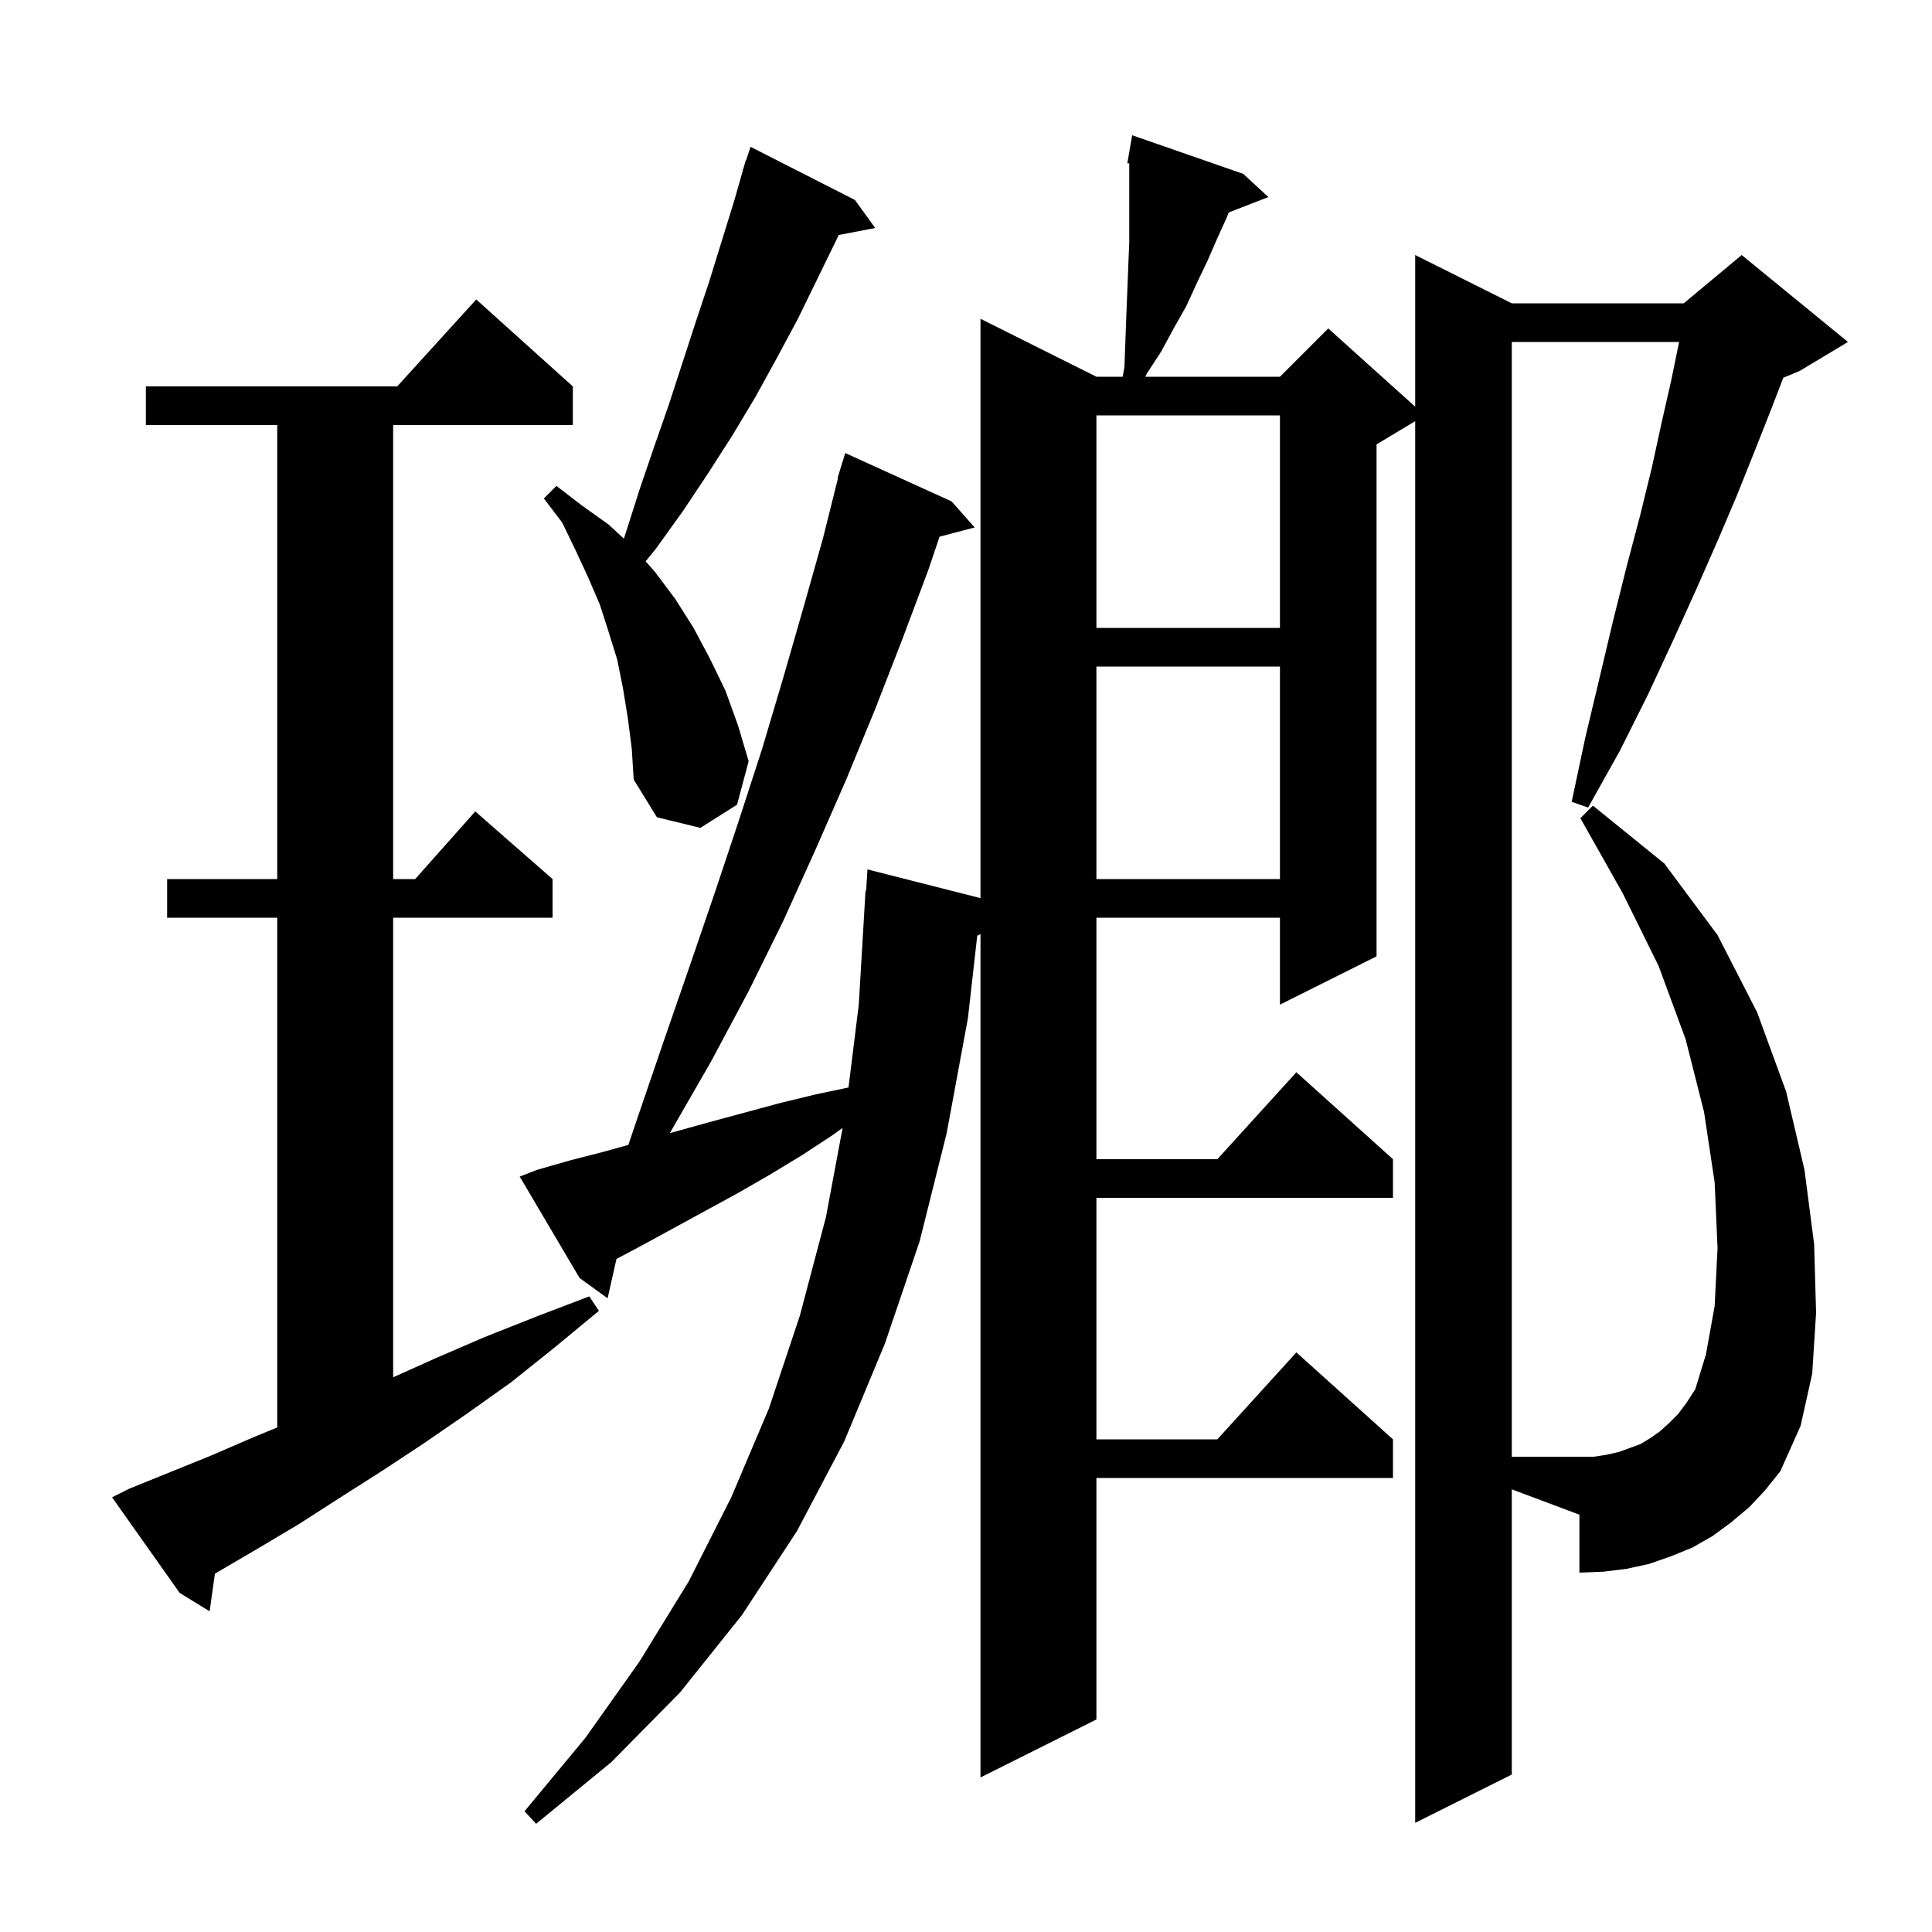 <svg xmlns="http://www.w3.org/2000/svg" xmlns:xlink="http://www.w3.org/1999/xlink" version="1.1" baseProfile="full" viewBox="0 0 200 200" width="200" height="200"><g fill="currentColor"><path d="M 13.4 154.1 L 21.8 150.7 L 26.2 148.8 L 28.7 147.767 L 28.7 95.0 L 17.3 95.0 L 17.3 91.0 L 28.7 91.0 L 28.7 44.0 L 15.1 44.0 L 15.1 40.0 L 41.118 40.0 L 49.3 31.0 L 59.3 40.0 L 59.3 44.0 L 40.7 44.0 L 40.7 91.0 L 42.978 91.0 L 49.2 84.0 L 57.2 91.0 L 57.2 95.0 L 40.7 95.0 L 40.7 142.576 L 45.1 140.6 L 50.2 138.4 L 55.5 136.3 L 61.0 134.2 L 62.0 135.7 L 57.4 139.5 L 52.9 143.1 L 48.4 146.3 L 43.9 149.4 L 39.5 152.3 L 35.1 155.1 L 30.9 157.8 L 26.7 160.3 L 22.6 162.7 L 22.25 162.892 L 21.7 166.8 L 18.6 164.9 L 11.6 155.0 Z M 181.1 156.0 L 179.2 157.6 L 177.3 159.0 L 175.2 160.2 L 173.0 161.1 L 170.7 161.9 L 168.4 162.4 L 166.0 162.7 L 163.5 162.8 L 163.5 156.8 L 156.5 154.175 L 156.5 183.7 L 146.5 188.7 L 146.5 43.6 L 142.5 46.0 L 142.5 99.0 L 132.5 104.0 L 132.5 95.0 L 113.5 95.0 L 113.5 120.0 L 126.018 120.0 L 134.2 111.0 L 144.2 120.0 L 144.2 124.0 L 113.5 124.0 L 113.5 149.0 L 126.018 149.0 L 134.2 140.0 L 144.2 149.0 L 144.2 153.0 L 113.5 153.0 L 113.5 178.0 L 101.5 184.0 L 101.5 96.7 L 101.163 96.868 L 100.2 105.4 L 98.0 117.3 L 95.2 128.5 L 91.6 139.1 L 87.4 149.2 L 82.5 158.5 L 76.8 167.2 L 70.4 175.2 L 63.3 182.4 L 55.5 188.8 L 54.3 187.5 L 60.6 179.9 L 66.2 172.0 L 71.3 163.7 L 75.7 155.0 L 79.6 145.8 L 82.8 136.2 L 85.5 126.0 L 87.227 116.762 L 86.2 117.5 L 83.0 119.6 L 79.7 121.6 L 76.4 123.5 L 66.5 128.9 L 63.818 130.325 L 62.9 134.4 L 60.0 132.3 L 53.8 121.8 L 55.6 121.1 L 59.1 120.1 L 62.6 119.2 L 65.048 118.52 L 66.0 115.7 L 68.7 107.8 L 71.4 100.0 L 74.0 92.4 L 76.5 84.9 L 78.9 77.5 L 81.1 70.1 L 83.2 62.8 L 85.2 55.7 L 86.748 49.51 L 86.7 49.5 L 86.967 48.633 L 87.0 48.5 L 87.007 48.502 L 87.5 46.9 L 98.5 51.9 L 100.9 54.6 L 97.264 55.557 L 96.1 59.0 L 93.4 66.2 L 90.6 73.4 L 87.6 80.7 L 84.4 88.0 L 81.1 95.3 L 77.5 102.6 L 73.6 109.9 L 69.4 117.2 L 69.336 117.304 L 69.7 117.2 L 73.3 116.2 L 80.7 114.2 L 84.4 113.3 L 87.837 112.576 L 88.9 104.0 L 89.6 92.2 L 89.662 92.204 L 89.8 90.0 L 101.5 92.975 L 101.5 33.0 L 113.5 39.0 L 116.215 39.0 L 116.4 38.0 L 116.6 32.6 L 116.7 30.1 L 116.8 27.5 L 116.9 25.1 L 116.9 16.918 L 116.7 16.9 L 117.2 14.0 L 128.7 18.0 L 131.3 20.4 L 127.197 21.995 L 127.0 22.5 L 126.0 24.7 L 125.0 27.0 L 123.9 29.3 L 122.8 31.7 L 121.5 34.0 L 120.2 36.4 L 118.7 38.7 L 118.568 39.0 L 132.5 39.0 L 137.5 34.0 L 146.5 42.1 L 146.5 26.4 L 156.5 31.4 L 174.3 31.4 L 180.3 26.4 L 191.3 35.4 L 186.3 38.4 L 184.605 39.106 L 183.3 42.5 L 181.6 46.8 L 179.8 51.3 L 177.8 56.0 L 175.6 61.0 L 173.2 66.3 L 170.6 71.9 L 167.7 77.7 L 164.4 83.6 L 162.7 83.0 L 164.1 76.4 L 165.6 70.1 L 167.0 64.2 L 168.4 58.6 L 169.8 53.3 L 171.0 48.4 L 172.0 43.8 L 173.0 39.4 L 173.8 35.5 L 173.819 35.4 L 156.5 35.4 L 156.5 150.8 L 165.0 150.8 L 166.3 150.6 L 167.6 150.3 L 169.8 149.5 L 170.8 148.9 L 171.8 148.2 L 172.8 147.3 L 173.7 146.4 L 174.6 145.2 L 175.5 143.8 L 176.6 140.2 L 177.5 135.2 L 177.8 129.2 L 177.5 122.4 L 176.4 115.1 L 174.5 107.6 L 171.7 100.0 L 168.0 92.5 L 163.6 84.7 L 164.9 83.4 L 172.3 89.4 L 177.8 96.8 L 181.9 104.8 L 184.9 113.0 L 186.8 121.1 L 187.8 128.8 L 188.0 135.9 L 187.6 142.2 L 186.4 147.6 L 184.3 152.3 L 182.7 154.3 Z M 113.5 69.0 L 113.5 91.0 L 132.5 91.0 L 132.5 69.0 Z M 65.0 74.4 L 64.5 71.3 L 63.9 68.3 L 63.0 65.4 L 62.1 62.6 L 60.9 59.8 L 59.6 57.0 L 58.2 54.1 L 56.3 51.6 L 57.6 50.3 L 60.2 52.3 L 63.0 54.3 L 64.585 55.758 L 64.8 55.1 L 66.2 50.7 L 67.7 46.3 L 69.2 42.0 L 72.0 33.4 L 73.4 29.2 L 76.0 20.8 L 76.913 17.604 L 76.9 17.6 L 77.0 17.3 L 77.2 16.6 L 77.23 16.611 L 77.7 15.2 L 88.5 20.7 L 90.6 23.6 L 86.818 24.33 L 86.6 24.8 L 82.6 33.0 L 80.4 37.1 L 78.2 41.1 L 75.8 45.1 L 73.3 49.0 L 70.7 52.9 L 67.9 56.8 L 66.837 58.111 L 67.8 59.2 L 69.9 62.0 L 71.8 65.0 L 73.5 68.2 L 75.1 71.5 L 76.4 75.1 L 77.5 78.8 L 76.3 83.3 L 72.5 85.7 L 68.0 84.6 L 65.6 80.7 L 65.4 77.5 Z M 113.5 43.0 L 113.5 65.0 L 132.5 65.0 L 132.5 43.0 Z "/></g></svg>